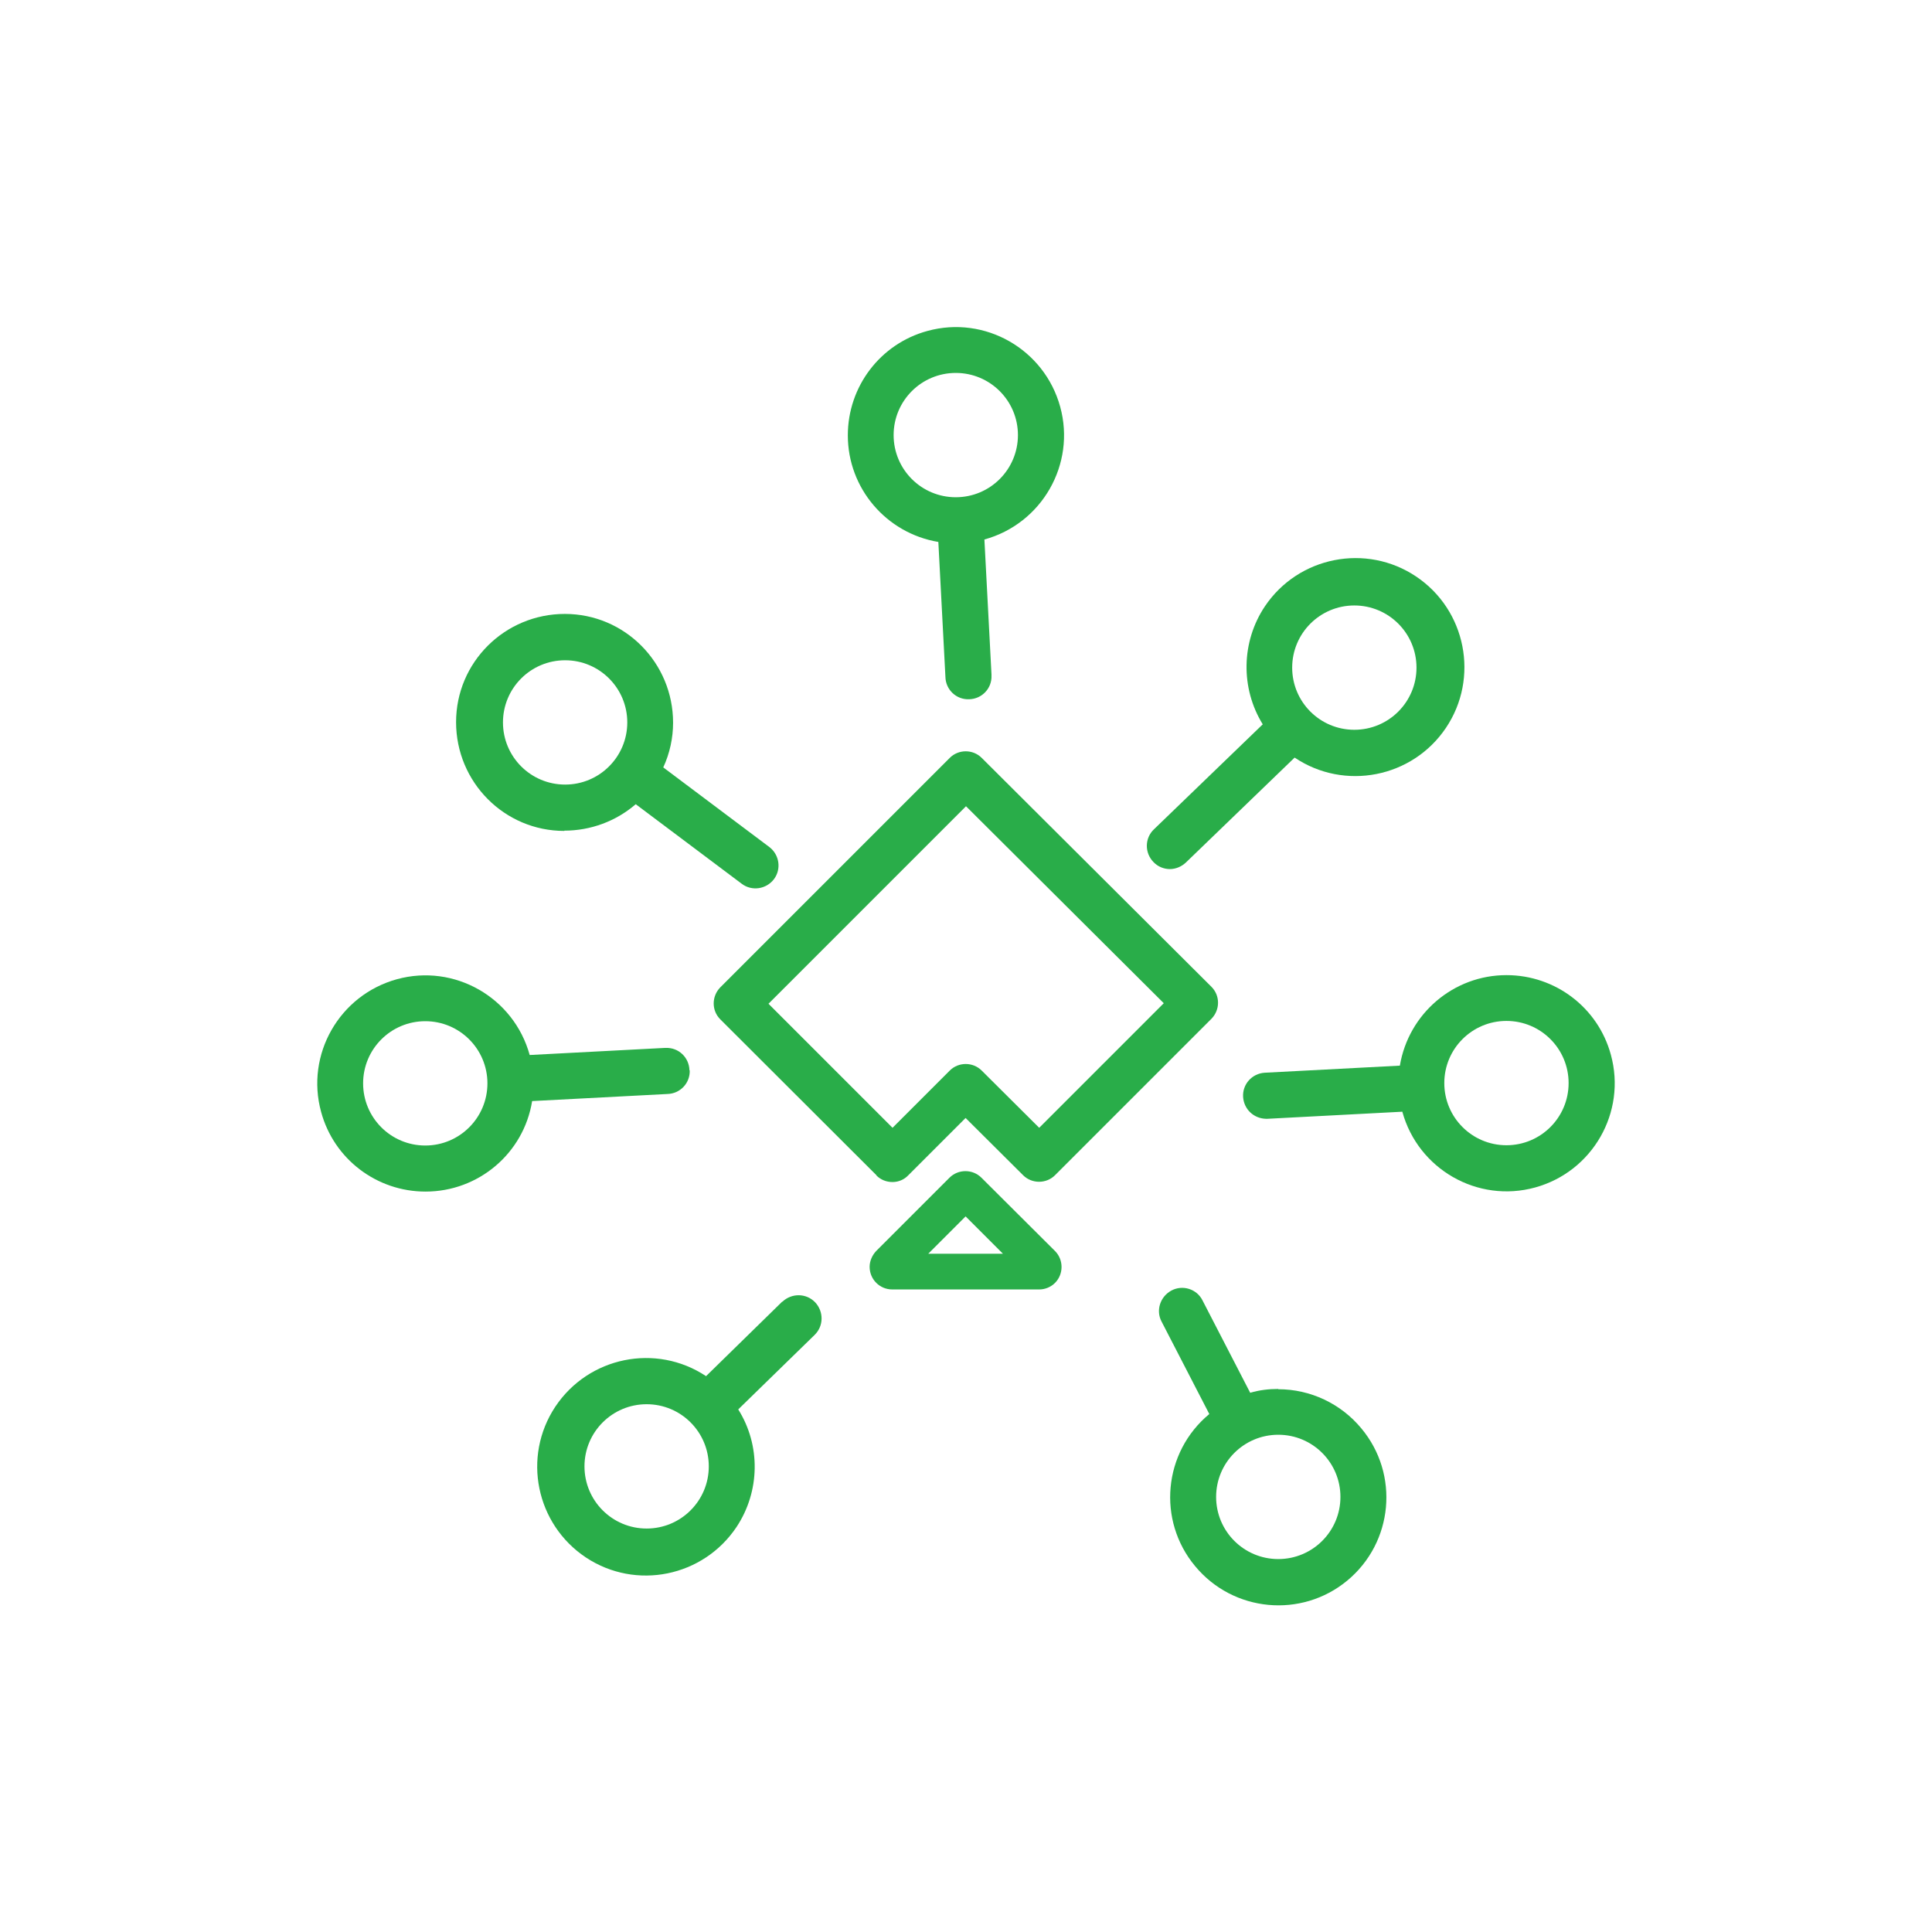 <?xml version="1.0" encoding="UTF-8"?><svg id="a" xmlns="http://www.w3.org/2000/svg" viewBox="0 0 70.87 70.87"><defs><style>.b{fill:none;}.c{fill:#29ad49;}</style></defs><rect class="b" x="0" width="70.87" height="70.87"/><g><path class="c" d="M55.26,35.77h0c-1.94,0-3.59,1.41-3.91,3.32l-4.96,.26c-.47,.03-.82,.43-.79,.89,.03,.45,.39,.79,.84,.8h.05l4.95-.26c.58,2.11,2.76,3.36,4.87,2.78,2.11-.58,3.36-2.76,2.78-4.87-.47-1.73-2.04-2.92-3.83-2.92Zm0,6.24c-1.26,0-2.28-1.02-2.28-2.28s1.02-2.28,2.28-2.28,2.28,1.02,2.28,2.28-1.02,2.28-2.28,2.28Z"/><path class="c" d="M46.89,50.95h0c-.35,0-.69,.04-1.03,.14l-1.75-3.39c-.21-.42-.73-.58-1.14-.36s-.58,.73-.36,1.14l1.75,3.39c-1.69,1.4-1.92,3.9-.52,5.58,1.4,1.69,3.9,1.92,5.58,.53,1.69-1.4,1.92-3.9,.52-5.58-.75-.91-1.87-1.44-3.05-1.44Zm0,6.24h0c-1.26,0-2.28-1.02-2.28-2.28s1.02-2.28,2.28-2.28,2.28,1.02,2.28,2.28-1.02,2.28-2.28,2.28Z"/><path class="c" d="M20.7,30.47c.96,0,1.89-.34,2.62-.97l3.89,2.92c.37,.28,.9,.2,1.18-.17,.28-.37,.2-.9-.17-1.18l-3.89-2.92c.24-.52,.36-1.08,.36-1.64,0-2.2-1.77-3.99-3.97-3.99-2.2,0-3.99,1.77-3.99,3.97,0,2.2,1.77,3.99,3.97,3.99Zm.03-6.25c1.26,0,2.28,1.02,2.28,2.28s-1.02,2.28-2.28,2.28c-1.26,0-2.28-1.02-2.28-2.28h0c0-1.26,1.02-2.28,2.28-2.28Z"/><path class="c" d="M42.91,31.88h0c.22,0,.43-.09,.59-.24l3.99-3.85c1.83,1.23,4.32,.74,5.55-1.09,1.23-1.83,.74-4.32-1.09-5.55s-4.32-.74-5.55,1.09c-.87,1.3-.9,3-.08,4.33l-3.99,3.85c-.34,.32-.35,.86-.02,1.2,.16,.17,.38,.26,.61,.26Zm6.77-9.67c1.26,0,2.28,1.02,2.28,2.28s-1.02,2.28-2.28,2.28-2.28-1.02-2.28-2.28,1.02-2.28,2.28-2.28Z"/><g><path class="c" d="M32.15,43.12c.16,.16,.37,.24,.59,.24,.22,0,.43-.09,.58-.25l2.1-2.1,2.11,2.1h0c.32,.32,.85,.32,1.17,0l5.74-5.74h0c.32-.33,.32-.85,0-1.17l-8.43-8.4c-.32-.32-.85-.32-1.17,0l-8.42,8.42h0c-.32,.33-.32,.85,0,1.17l5.73,5.72Zm3.28-13.55l7.26,7.23-4.57,4.57-2.11-2.1h0c-.32-.32-.85-.32-1.17,0l-2.1,2.1-4.55-4.55,7.24-7.24Z"/><g><polygon class="b" points="34.06 45.98 36.79 45.98 35.42 44.62 34.06 45.98"/><path class="c" d="M38.7,45.89l-2.7-2.69h0c-.32-.32-.85-.32-1.17,0l-2.69,2.69c-.15,.16-.24,.37-.24,.58,0,.46,.37,.83,.83,.83h5.39c.22,0,.43-.09,.58-.24,.32-.32,.32-.85,0-1.17Zm-4.65,.1l1.37-1.37,1.37,1.37h-2.74Z"/></g></g><path class="c" d="M28.69,47.75l-2.79,2.73c-1.84-1.22-4.31-.71-5.53,1.12-1.22,1.84-.71,4.31,1.12,5.53,1.84,1.22,4.31,.71,5.53-1.12,.86-1.3,.89-2.99,.06-4.31l2.8-2.73c.34-.33,.34-.86,.02-1.2-.33-.34-.86-.34-1.2-.02Zm-4.97,8.32h0c-1.26,0-2.28-1.02-2.28-2.28s1.02-2.28,2.28-2.28,2.28,1.02,2.28,2.28c0,1.26-1.02,2.28-2.28,2.28Z"/><path class="c" d="M34.42,19.87l.26,4.96c.01,.47,.4,.84,.87,.82,.47-.01,.84-.4,.82-.87v-.04l-.26-4.95c2.11-.58,3.36-2.76,2.78-4.87-.58-2.11-2.76-3.36-4.87-2.78-1.73,.47-2.92,2.04-2.92,3.83h0c0,1.94,1.41,3.59,3.32,3.91Zm.64-6.19c1.26,0,2.28,1.02,2.28,2.28s-1.02,2.28-2.28,2.28-2.28-1.02-2.28-2.28,1.02-2.28,2.28-2.28Z"/><path class="c" d="M25.29,39.26c-.01-.47-.4-.84-.87-.82h-.04l-4.95,.26c-.58-2.11-2.76-3.36-4.87-2.78-2.11,.58-3.36,2.76-2.78,4.87,.47,1.73,2.04,2.92,3.83,2.92h0c1.94,0,3.6-1.4,3.91-3.32l4.96-.26c.47-.01,.84-.4,.82-.87Zm-9.69,2.76c-1.26,0-2.28-1.02-2.28-2.28s1.02-2.28,2.28-2.28,2.28,1.02,2.28,2.28-1.02,2.28-2.28,2.28Z"/></g></svg>
